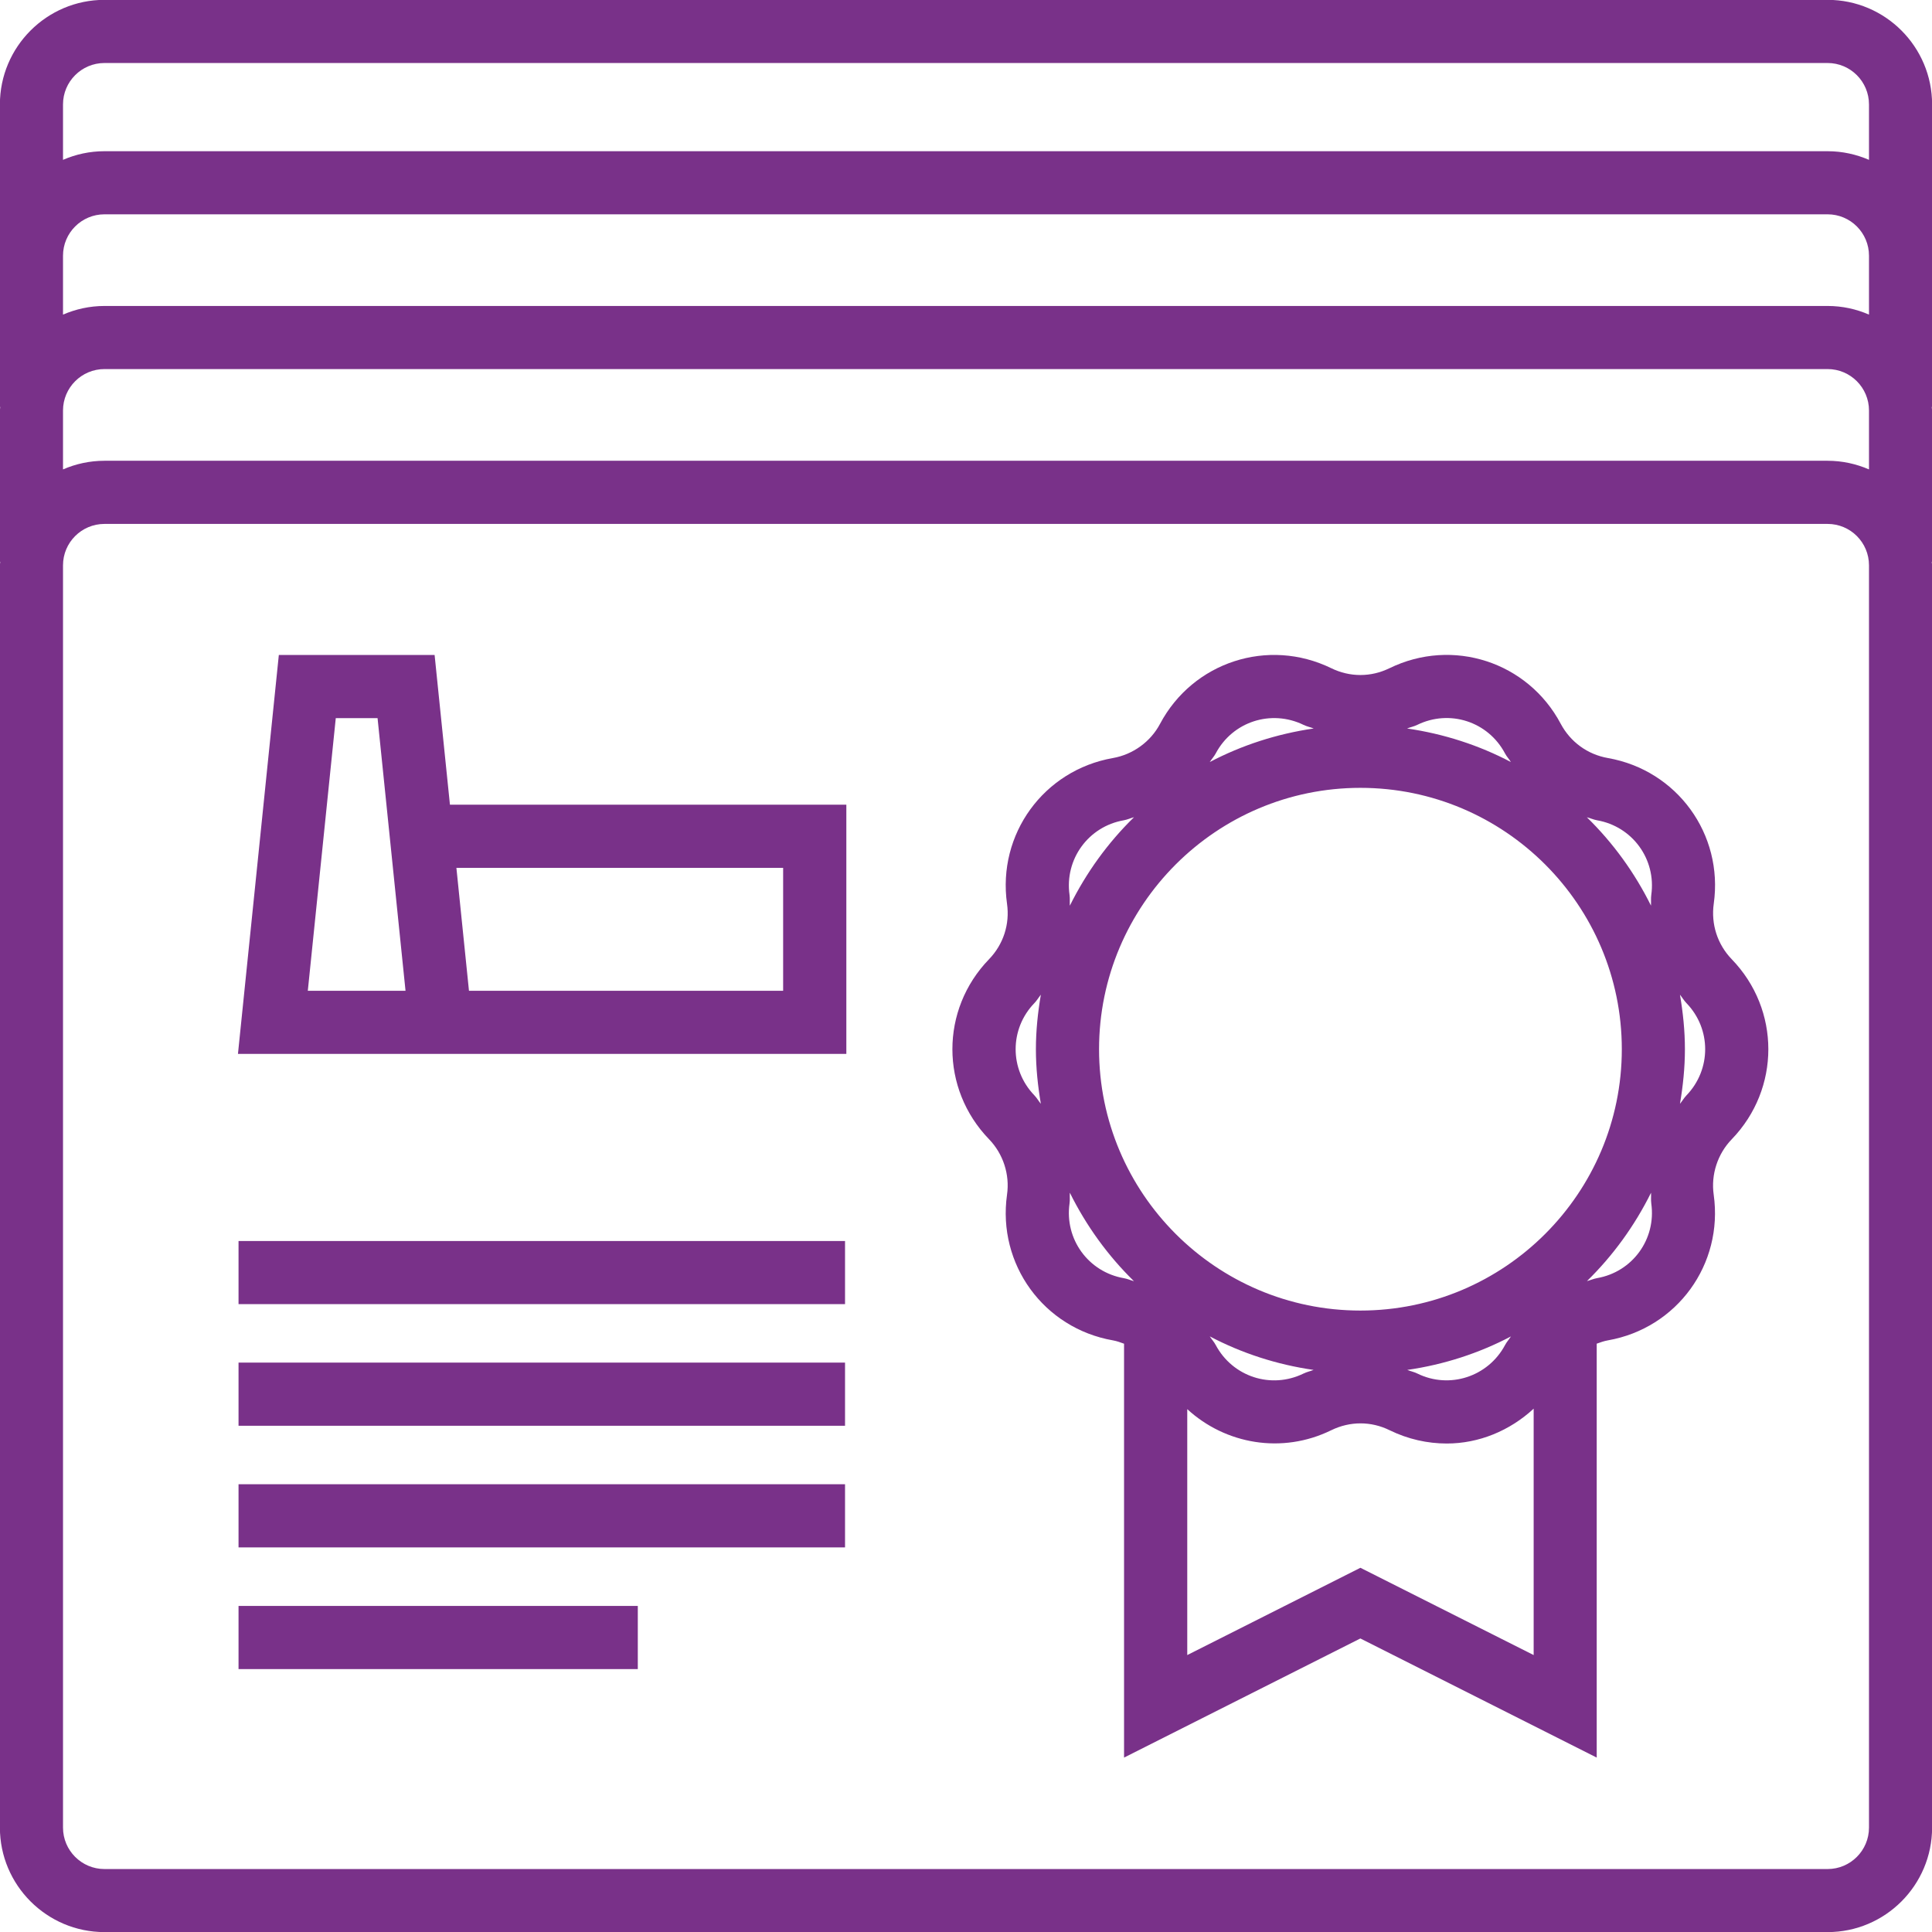 <?xml version="1.0" encoding="utf-8"?>
<!-- Generator: Adobe Illustrator 22.0.0, SVG Export Plug-In . SVG Version: 6.00 Build 0)  -->
<svg version="1.1" id="Vrstva_1" xmlns="http://www.w3.org/2000/svg" xmlns:xlink="http://www.w3.org/1999/xlink" x="0px" y="0px"
	 viewBox="0 0 39.8 39.8" style="enable-background:new 0 0 39.8 39.8;" xml:space="preserve">
<title>03-05</title>
<path style="fill:#793189;" d="M37.649-0.003H2.152c-1.188,0-2.154,0.967-2.154,2.154v3.116v0.427v2.689h0.007
	C0.004,8.409-0.002,8.432-0.002,8.457v3.116h0.007c-0.001,0.025-0.007,0.048-0.007,0.072v26.003c0,1.188,0.967,2.154,2.154,2.154
	h35.497c1.188,0,2.153-0.967,2.153-2.154V11.646c0-0.025-0.006-0.048-0.007-0.072h0.007V8.457c0-0.025-0.007-0.048-0.007-0.073
	h0.007V5.694V5.268V2.151C39.802,0.964,38.837-0.003,37.649-0.003z M2.152,1.298h35.497c0.471,0,0.853,0.383,0.853,0.854v1.141
	c-0.262-0.113-0.55-0.178-0.853-0.178H2.152c-0.303,0-0.591,0.064-0.854,0.178V2.151C1.298,1.681,1.681,1.298,2.152,1.298z
	 M38.502,9.67c-0.262-0.113-0.55-0.178-0.853-0.178H2.152c-0.303,0-0.591,0.064-0.854,0.178V8.457c0-0.471,0.383-0.854,0.854-0.854
	h35.497c0.471,0,0.853,0.383,0.853,0.854V9.67z M38.502,37.649c0,0.471-0.382,0.854-0.853,0.854H2.152
	c-0.471,0-0.854-0.383-0.854-0.854V11.646c0-0.471,0.383-0.853,0.854-0.853h35.497c0.471,0,0.853,0.382,0.853,0.853V37.649z
	 M38.502,6.481c-0.262-0.114-0.55-0.178-0.853-0.178H2.152c-0.303,0-0.591,0.065-0.854,0.178V5.694V5.268
	c0-0.471,0.383-0.853,0.854-0.853h35.497c0.471,0,0.853,0.382,0.853,0.853v0.427V6.481z M35.304,18.617
	c0.202-1.432-0.755-2.75-2.18-3.001c-0.418-0.073-0.772-0.33-0.972-0.705c-0.678-1.278-2.228-1.78-3.527-1.146h-0.001
	c-0.38,0.187-0.816,0.188-1.2,0c-1.3-0.633-2.848-0.13-3.527,1.147c-0.195,0.369-0.559,0.632-0.971,0.704
	c-1.426,0.251-2.383,1.569-2.181,3.002c0.06,0.42-0.075,0.836-0.37,1.142c-1.007,1.039-1.007,2.668,0,3.709
	c0.291,0.301,0.43,0.728,0.37,1.142c-0.202,1.434,0.756,2.751,2.181,3.001c0.08,0.014,0.155,0.041,0.23,0.069v8.526l4.868-2.454
	l4.869,2.454v-8.527c0.075-0.027,0.15-0.054,0.23-0.068c1.425-0.25,2.382-1.567,2.18-3.001c-0.059-0.414,0.08-0.841,0.372-1.142
	c1.005-1.041,1.005-2.67-0.001-3.709C35.38,19.455,35.245,19.038,35.304,18.617z M34.017,18.436c-0.01,0.074-0.002,0.147-0.006,0.22
	c-0.337-0.68-0.783-1.295-1.321-1.82c0.071,0.018,0.136,0.049,0.209,0.062C33.63,17.025,34.121,17.701,34.017,18.436z
	 M28.025,26.998c-2.969,0-5.384-2.415-5.384-5.384s2.415-5.384,5.384-5.384c2.97,0,5.385,2.415,5.385,5.384
	S30.995,26.998,28.025,26.998z M31.126,27.531c-0.039,0.061-0.087,0.113-0.121,0.177c-0.349,0.654-1.146,0.913-1.808,0.587
	c-0.067-0.033-0.139-0.047-0.207-0.074C29.75,28.111,30.47,27.876,31.126,27.531z M27.061,28.221
	c-0.069,0.027-0.14,0.041-0.207,0.074c-0.668,0.327-1.461,0.067-1.809-0.586c-0.034-0.065-0.084-0.118-0.123-0.179
	C25.579,27.876,26.3,28.111,27.061,28.221z M31.004,15.521c0.034,0.064,0.083,0.116,0.121,0.177
	c-0.656-0.345-1.377-0.58-2.139-0.691c0.069-0.027,0.142-0.041,0.209-0.074C29.864,14.606,30.657,14.865,31.004,15.521z
	 M26.854,14.933c0.068,0.033,0.14,0.047,0.209,0.074c-0.762,0.111-1.484,0.346-2.141,0.691c0.039-0.061,0.089-0.114,0.123-0.178
	C25.392,14.866,26.185,14.608,26.854,14.933z M23.151,16.898c0.073-0.013,0.139-0.044,0.21-0.063
	c-0.538,0.525-0.984,1.142-1.322,1.823c-0.004-0.074,0.004-0.147-0.006-0.222C21.929,17.701,22.421,17.025,23.151,16.898z
	 M21.309,20.664c0.052-0.053,0.087-0.117,0.133-0.173c-0.062,0.366-0.102,0.74-0.102,1.123c0,0.384,0.04,0.758,0.102,1.125
	c-0.047-0.057-0.082-0.121-0.134-0.175C20.794,22.031,20.794,21.196,21.309,20.664z M22.033,24.793
	c0.011-0.074,0.001-0.149,0.006-0.223c0.337,0.68,0.783,1.297,1.321,1.823c-0.07-0.019-0.136-0.05-0.209-0.062
	C22.42,26.203,21.929,25.527,22.033,24.793z M28.025,32.297l-3.567,1.798v-5.066c0.787,0.723,1.952,0.931,2.967,0.434
	c0.384-0.188,0.821-0.188,1.201,0c0.381,0.186,0.782,0.274,1.178,0.274c0.663,0,1.298-0.263,1.79-0.718v5.076L28.025,32.297z
	 M32.9,26.33c-0.072,0.013-0.138,0.043-0.208,0.061c0.537-0.525,0.983-1.141,1.32-1.82c0.004,0.074-0.005,0.147,0.005,0.221
	C34.121,25.527,33.63,26.203,32.9,26.33z M34.742,22.565c-0.051,0.053-0.087,0.117-0.134,0.174c0.062-0.366,0.102-0.741,0.102-1.125
	c0-0.384-0.04-0.757-0.102-1.123c0.046,0.057,0.082,0.12,0.133,0.173C35.256,21.196,35.256,22.031,34.742,22.565z M4.914,25.565
	h12.494v1.301H4.914V25.565z M4.914,28.07h12.494v1.301H4.914V28.07z M4.914,30.576h12.494v1.301H4.914V30.576z M4.914,33.083h8.225
	v1.301H4.914V33.083z M8.953,13.493H5.744l-0.842,8.218h4.173h0.72h7.64v-5.134H9.269L8.953,13.493z M6.341,20.41l0.576-5.616h0.861
	l0.576,5.616H6.341z M16.133,17.878v2.532H9.661l-0.259-2.532H16.133z"/>
</svg>
